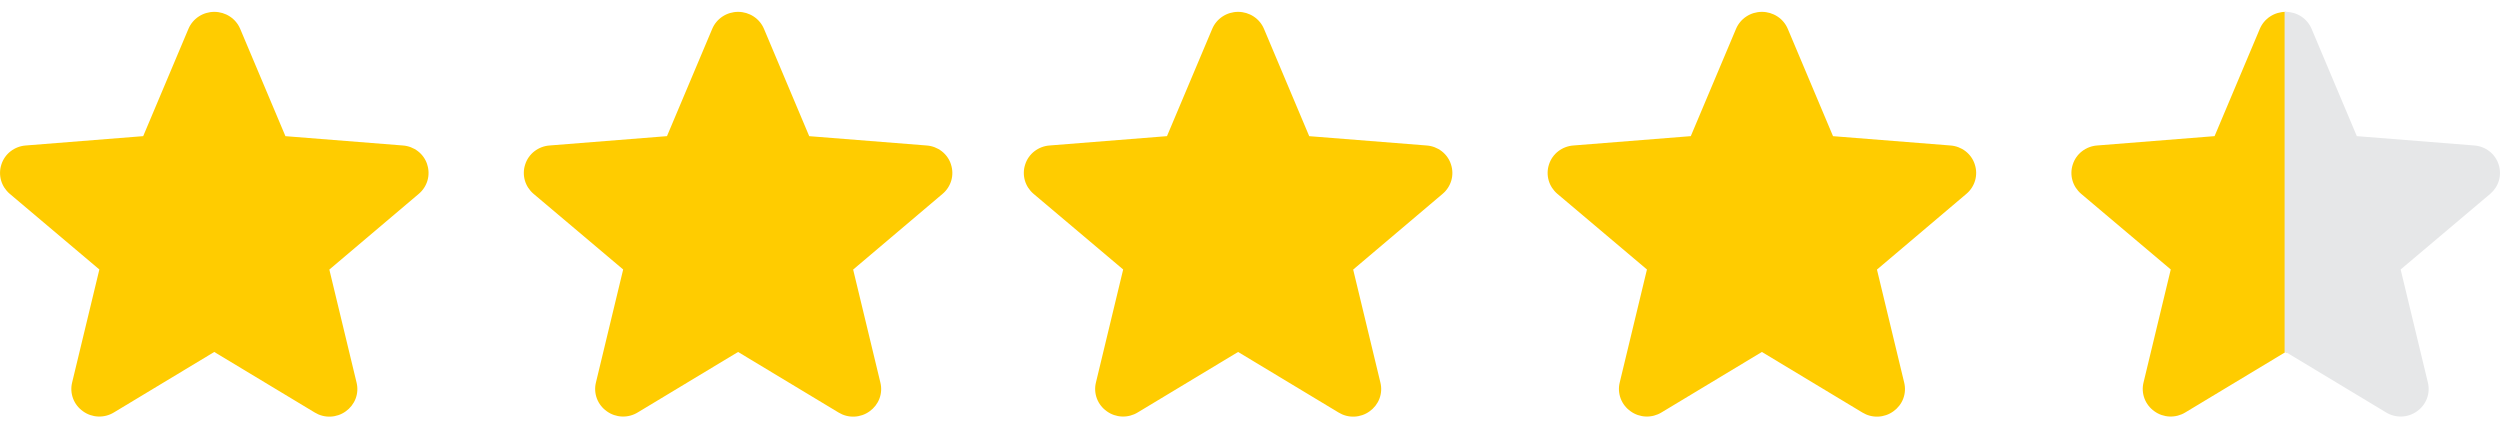 <svg xmlns="http://www.w3.org/2000/svg" id="Layer_1" viewBox="0 0 105 18"><defs><style>      .st0 {        fill: #fc0;      }      .st1 {        fill: #e6e7e8;      }    </style></defs><path class="st0" d="M17.941,6.901c-.07-.217-.205-.409-.388-.55-.183-.141-.404-.225-.636-.241l-4.929-.391-1.9-4.507c-.089-.211-.239-.392-.433-.519-.194-.127-.421-.195-.654-.195-.233,0-.461.068-.654.195-.194.127-.344.308-.433.519l-1.9,4.506-4.929.392c-.232.016-.454.101-.637.242-.183.141-.318.333-.388.551-.073.217-.078.45-.016.671.062.22.19.417.366.567l3.763,3.177-1.145,4.752c-.054.222-.039.455.042.67.081.214.226.4.415.533.187.136.411.213.643.221.232.009.462-.052.658-.173l4.213-2.539,4.22,2.543c.197.121.426.182.658.173.232-.009.457-.086.643-.221.189-.134.333-.319.415-.533.081-.214.096-.447.042-.67l-1.145-4.752,3.757-3.181c.177-.149.304-.347.367-.567.062-.221.057-.454-.017-.672Z"></path><path class="st0" d="M39.94,6.901c-.07-.217-.205-.409-.388-.55-.183-.141-.404-.225-.636-.241l-4.929-.391-1.9-4.507c-.089-.211-.239-.392-.433-.519-.194-.127-.421-.195-.654-.195s-.461.068-.654.195c-.194.127-.344.308-.433.519l-1.9,4.506-4.929.392c-.232.016-.454.101-.637.242-.183.141-.318.333-.388.551-.073.217-.078.45-.016.671.062.22.19.417.366.567l3.764,3.177-1.145,4.752c-.054.222-.039.455.042.67.081.214.226.4.415.533.187.136.411.213.643.221.232.009.462-.052.658-.173l4.213-2.539,4.22,2.543c.197.121.426.182.658.173.232-.009.457-.086.643-.221.189-.134.333-.319.415-.533.081-.214.096-.447.042-.67l-1.145-4.752,3.757-3.181c.177-.149.304-.347.367-.567.062-.221.056-.454-.017-.672Z"></path><path class="st0" d="M60.94,6.901c-.07-.217-.205-.409-.388-.55-.183-.141-.404-.225-.636-.241l-4.929-.391-1.9-4.507c-.089-.211-.239-.392-.433-.519-.194-.127-.421-.195-.654-.195-.233,0-.461.068-.654.195-.194.127-.344.308-.433.519l-1.9,4.506-4.929.392c-.232.016-.454.101-.637.242-.183.141-.318.333-.388.551-.073.217-.078.45-.016.671.062.22.19.417.366.567l3.764,3.177-1.145,4.752c-.054.222-.039.455.042.67.081.214.226.4.415.533.187.136.411.213.643.221s.462-.052.658-.173l4.214-2.539,4.22,2.543c.197.121.426.182.658.173.232-.009.457-.086.643-.221.189-.134.333-.319.415-.533.081-.214.096-.447.042-.67l-1.145-4.752,3.757-3.181c.177-.149.304-.347.367-.567.062-.221.056-.454-.017-.672Z"></path><path class="st0" d="M82.94,6.901c-.07-.217-.205-.409-.388-.55-.183-.141-.404-.225-.636-.241l-4.929-.391-1.9-4.507c-.089-.211-.239-.392-.433-.519-.194-.127-.421-.195-.654-.195s-.461.068-.654.195c-.194.127-.344.308-.433.519l-1.9,4.506-4.929.392c-.232.016-.454.101-.637.242-.183.141-.318.333-.388.551-.073.217-.078.45-.016.671.062.22.19.417.366.567l3.763,3.177-1.145,4.752c-.054.222-.039.455.042.67.081.214.226.4.415.533.187.136.411.213.643.221s.462-.052.658-.173l4.214-2.539,4.22,2.543c.197.121.426.182.658.173.232-.009.457-.086.643-.221.189-.134.334-.319.415-.533.081-.214.096-.447.042-.67l-1.145-4.752,3.757-3.181c.177-.149.304-.347.367-.567.062-.221.057-.454-.017-.672Z"></path><path class="st0" d="M96.046.505c-.016-.001-.031-.007-.047-.007-.233,0-.461.068-.654.195-.194.127-.344.308-.433.519l-1.9,4.506-4.929.392c-.232.016-.454.101-.637.242-.183.141-.318.334-.388.551-.073.217-.078.451-.016.671.062.22.19.417.366.567l3.764,3.177-1.145,4.752c-.054.222-.039.455.042.67.081.214.226.4.415.533.187.136.411.213.643.221s.462-.052.658-.173l4.214-2.539.047.028V.505Z"></path><path class="st1" d="M95.953.505c.016-.001.031-.007.047-.007.233,0,.461.068.654.195.194.127.344.308.433.519l1.9,4.506,4.929.392c.232.016.454.101.637.242.183.141.318.334.388.551.073.217.078.451.016.671-.062.22-.19.417-.366.567l-3.764,3.177,1.145,4.752c.054.222.039.455-.042.67-.081.214-.226.4-.415.533-.187.136-.411.213-.643.221s-.462-.052-.658-.173l-4.214-2.539-.047.028V.505Z"></path></svg>